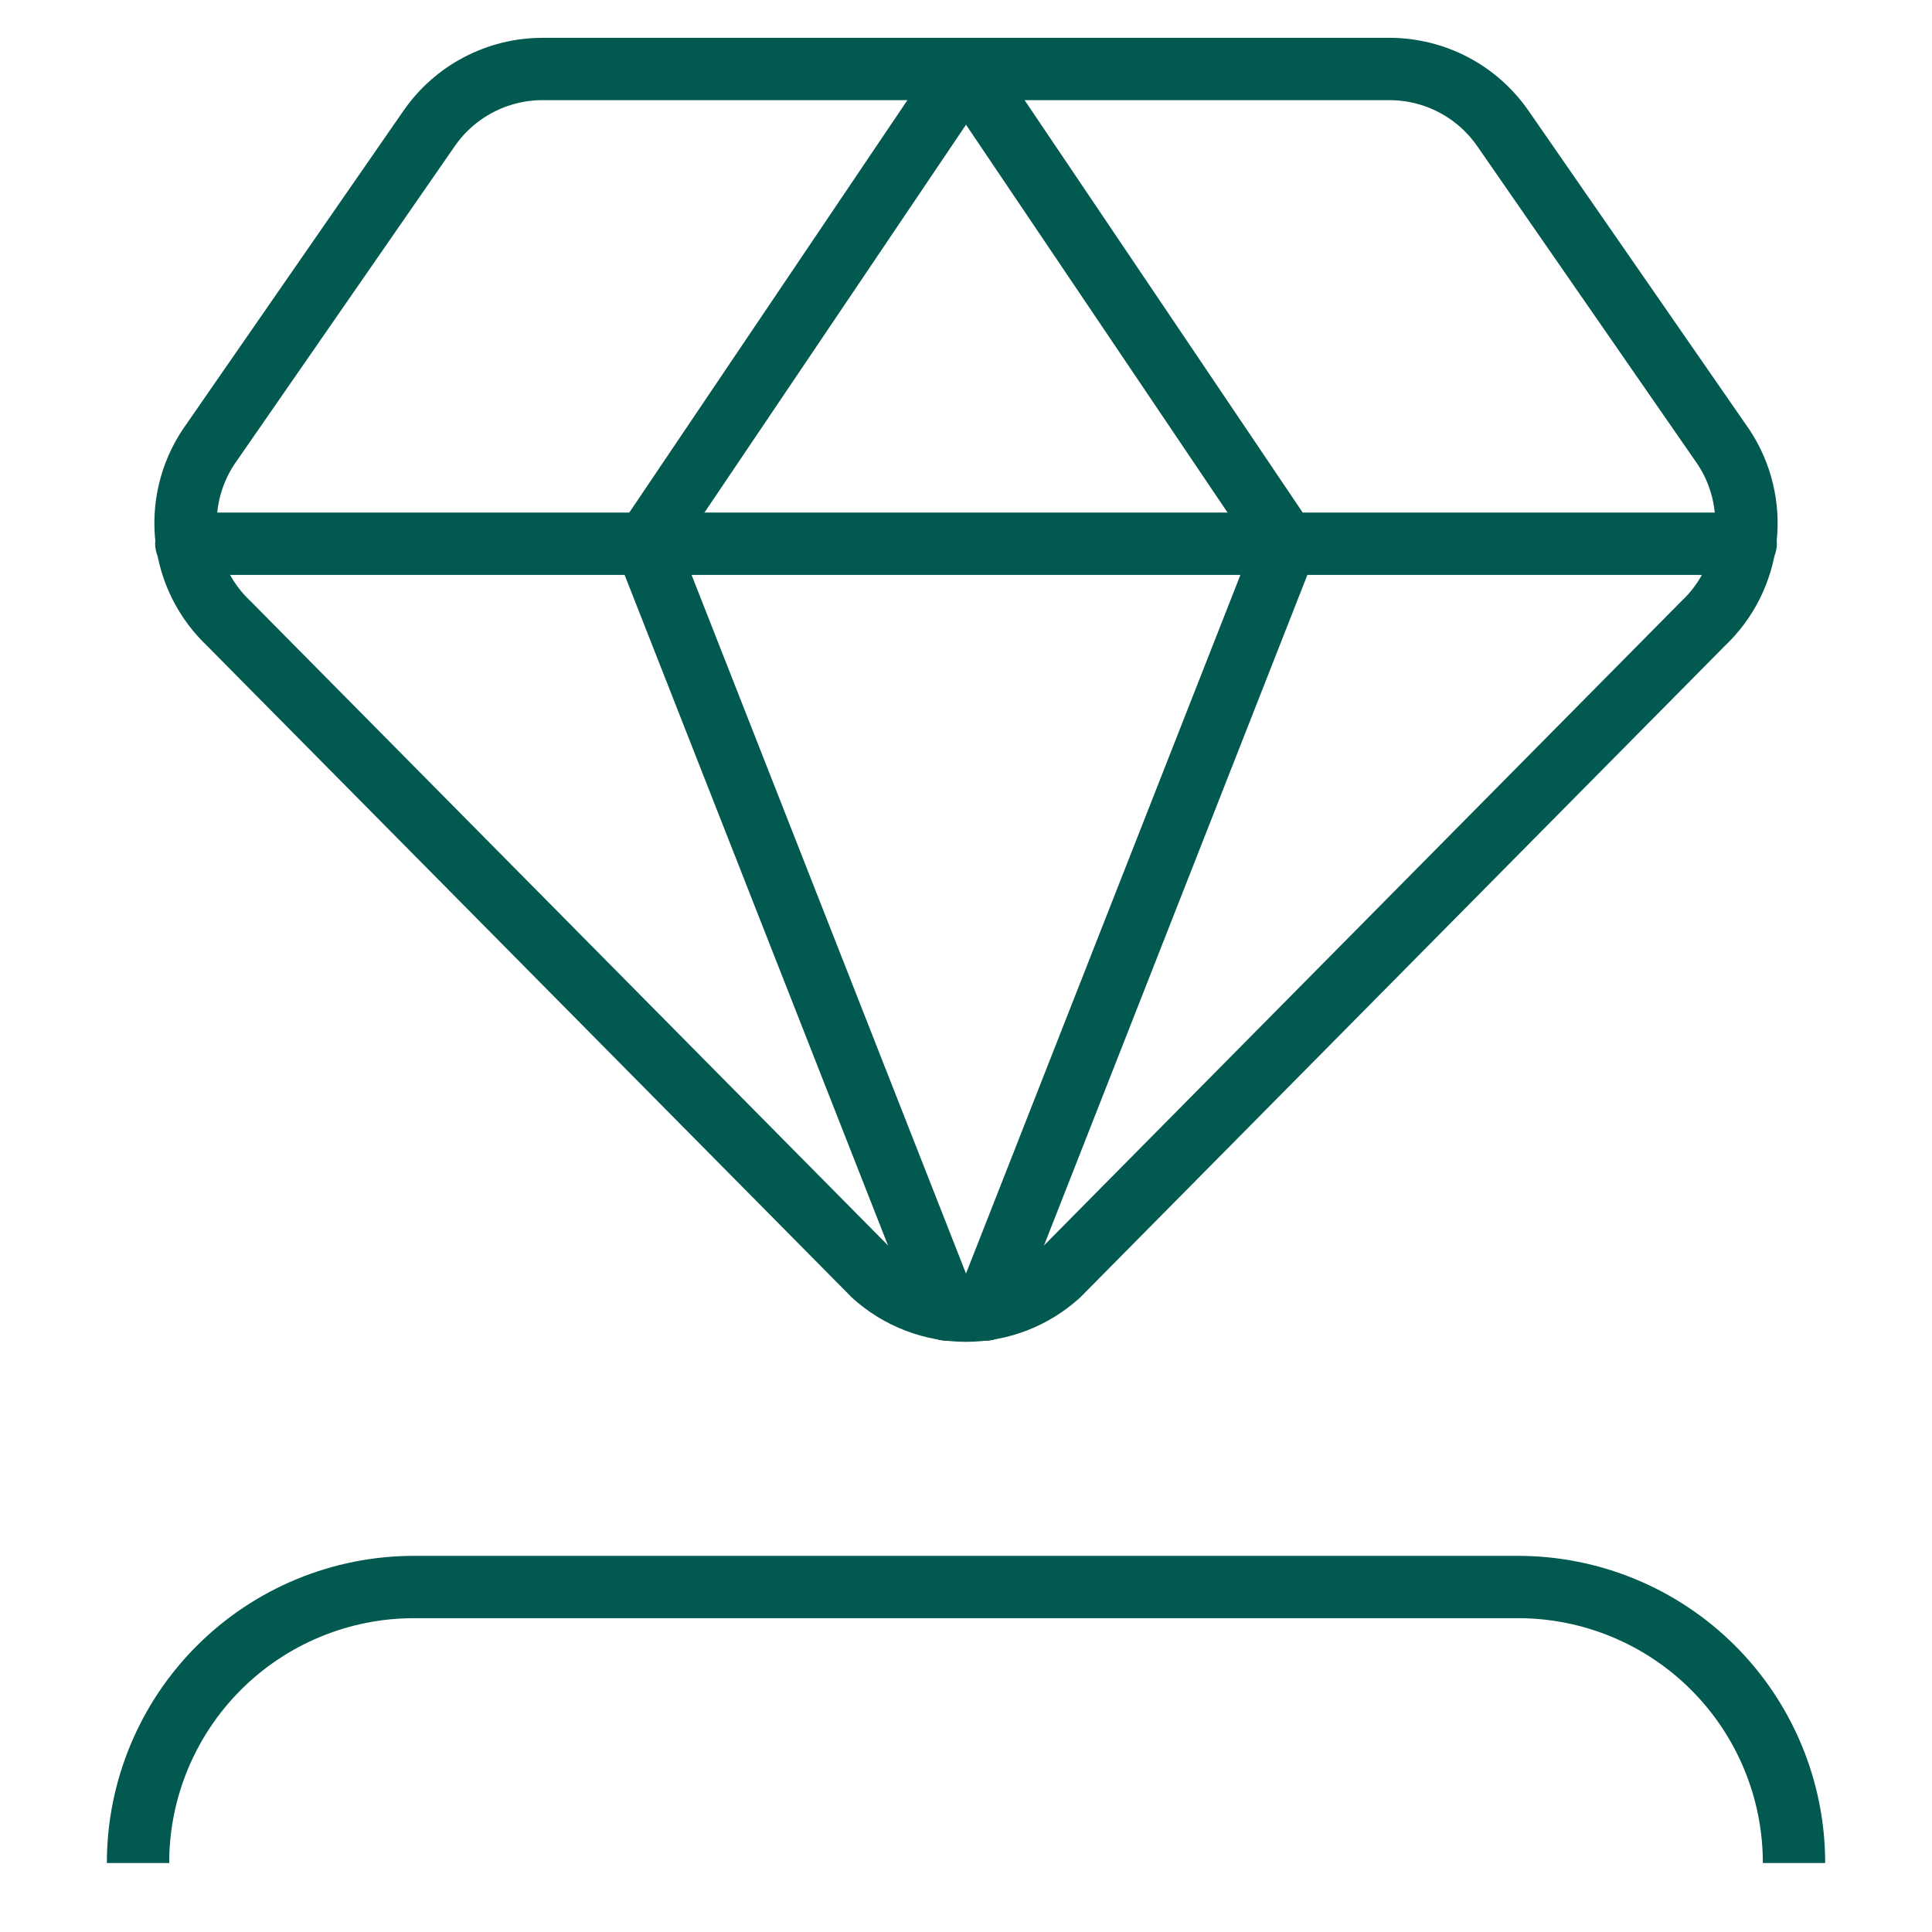 <svg width="62" height="62" viewBox="0 0 62 62" fill="none" xmlns="http://www.w3.org/2000/svg">
<path d="M48.227 4.119C47.82 3.532 47.277 3.052 46.645 2.721C46.013 2.389 45.309 2.215 44.596 2.214H17.404C16.69 2.215 15.987 2.389 15.355 2.721C14.722 3.052 14.18 3.532 13.773 4.119L6.687 14.349C6.112 15.22 5.863 16.267 5.984 17.304C6.106 18.341 6.59 19.302 7.351 20.017L28.033 40.92C28.846 41.654 29.904 42.061 31 42.061C32.096 42.061 33.153 41.654 33.967 40.92L54.648 20.017C55.41 19.302 55.894 18.341 56.016 17.304C56.137 16.267 55.888 15.22 55.313 14.349L48.227 4.119Z" stroke="#025950" stroke-width="2" stroke-linecap="round" stroke-linejoin="round"/>
<path d="M31 2.214L20.726 17.449L30.38 42.027" stroke="#025950" stroke-width="2" stroke-linecap="round" stroke-linejoin="round"/>
<path d="M31 2.214L41.274 17.449L31.62 42.027" stroke="#025950" stroke-width="2" stroke-linecap="round" stroke-linejoin="round"/>
<path d="M5.979 17.449H56.021" stroke="#025950" stroke-width="2" stroke-linecap="round" stroke-linejoin="round"/>
<path d="M57.572 59.786C57.572 57.437 56.638 55.184 54.977 53.523C53.316 51.862 51.063 50.929 48.714 50.929H13.286C10.937 50.929 8.684 51.862 7.023 53.523C5.362 55.184 4.429 57.437 4.429 59.786V59.786" stroke="#025950" stroke-width="2" stroke-linejoin="round"/>
</svg>

